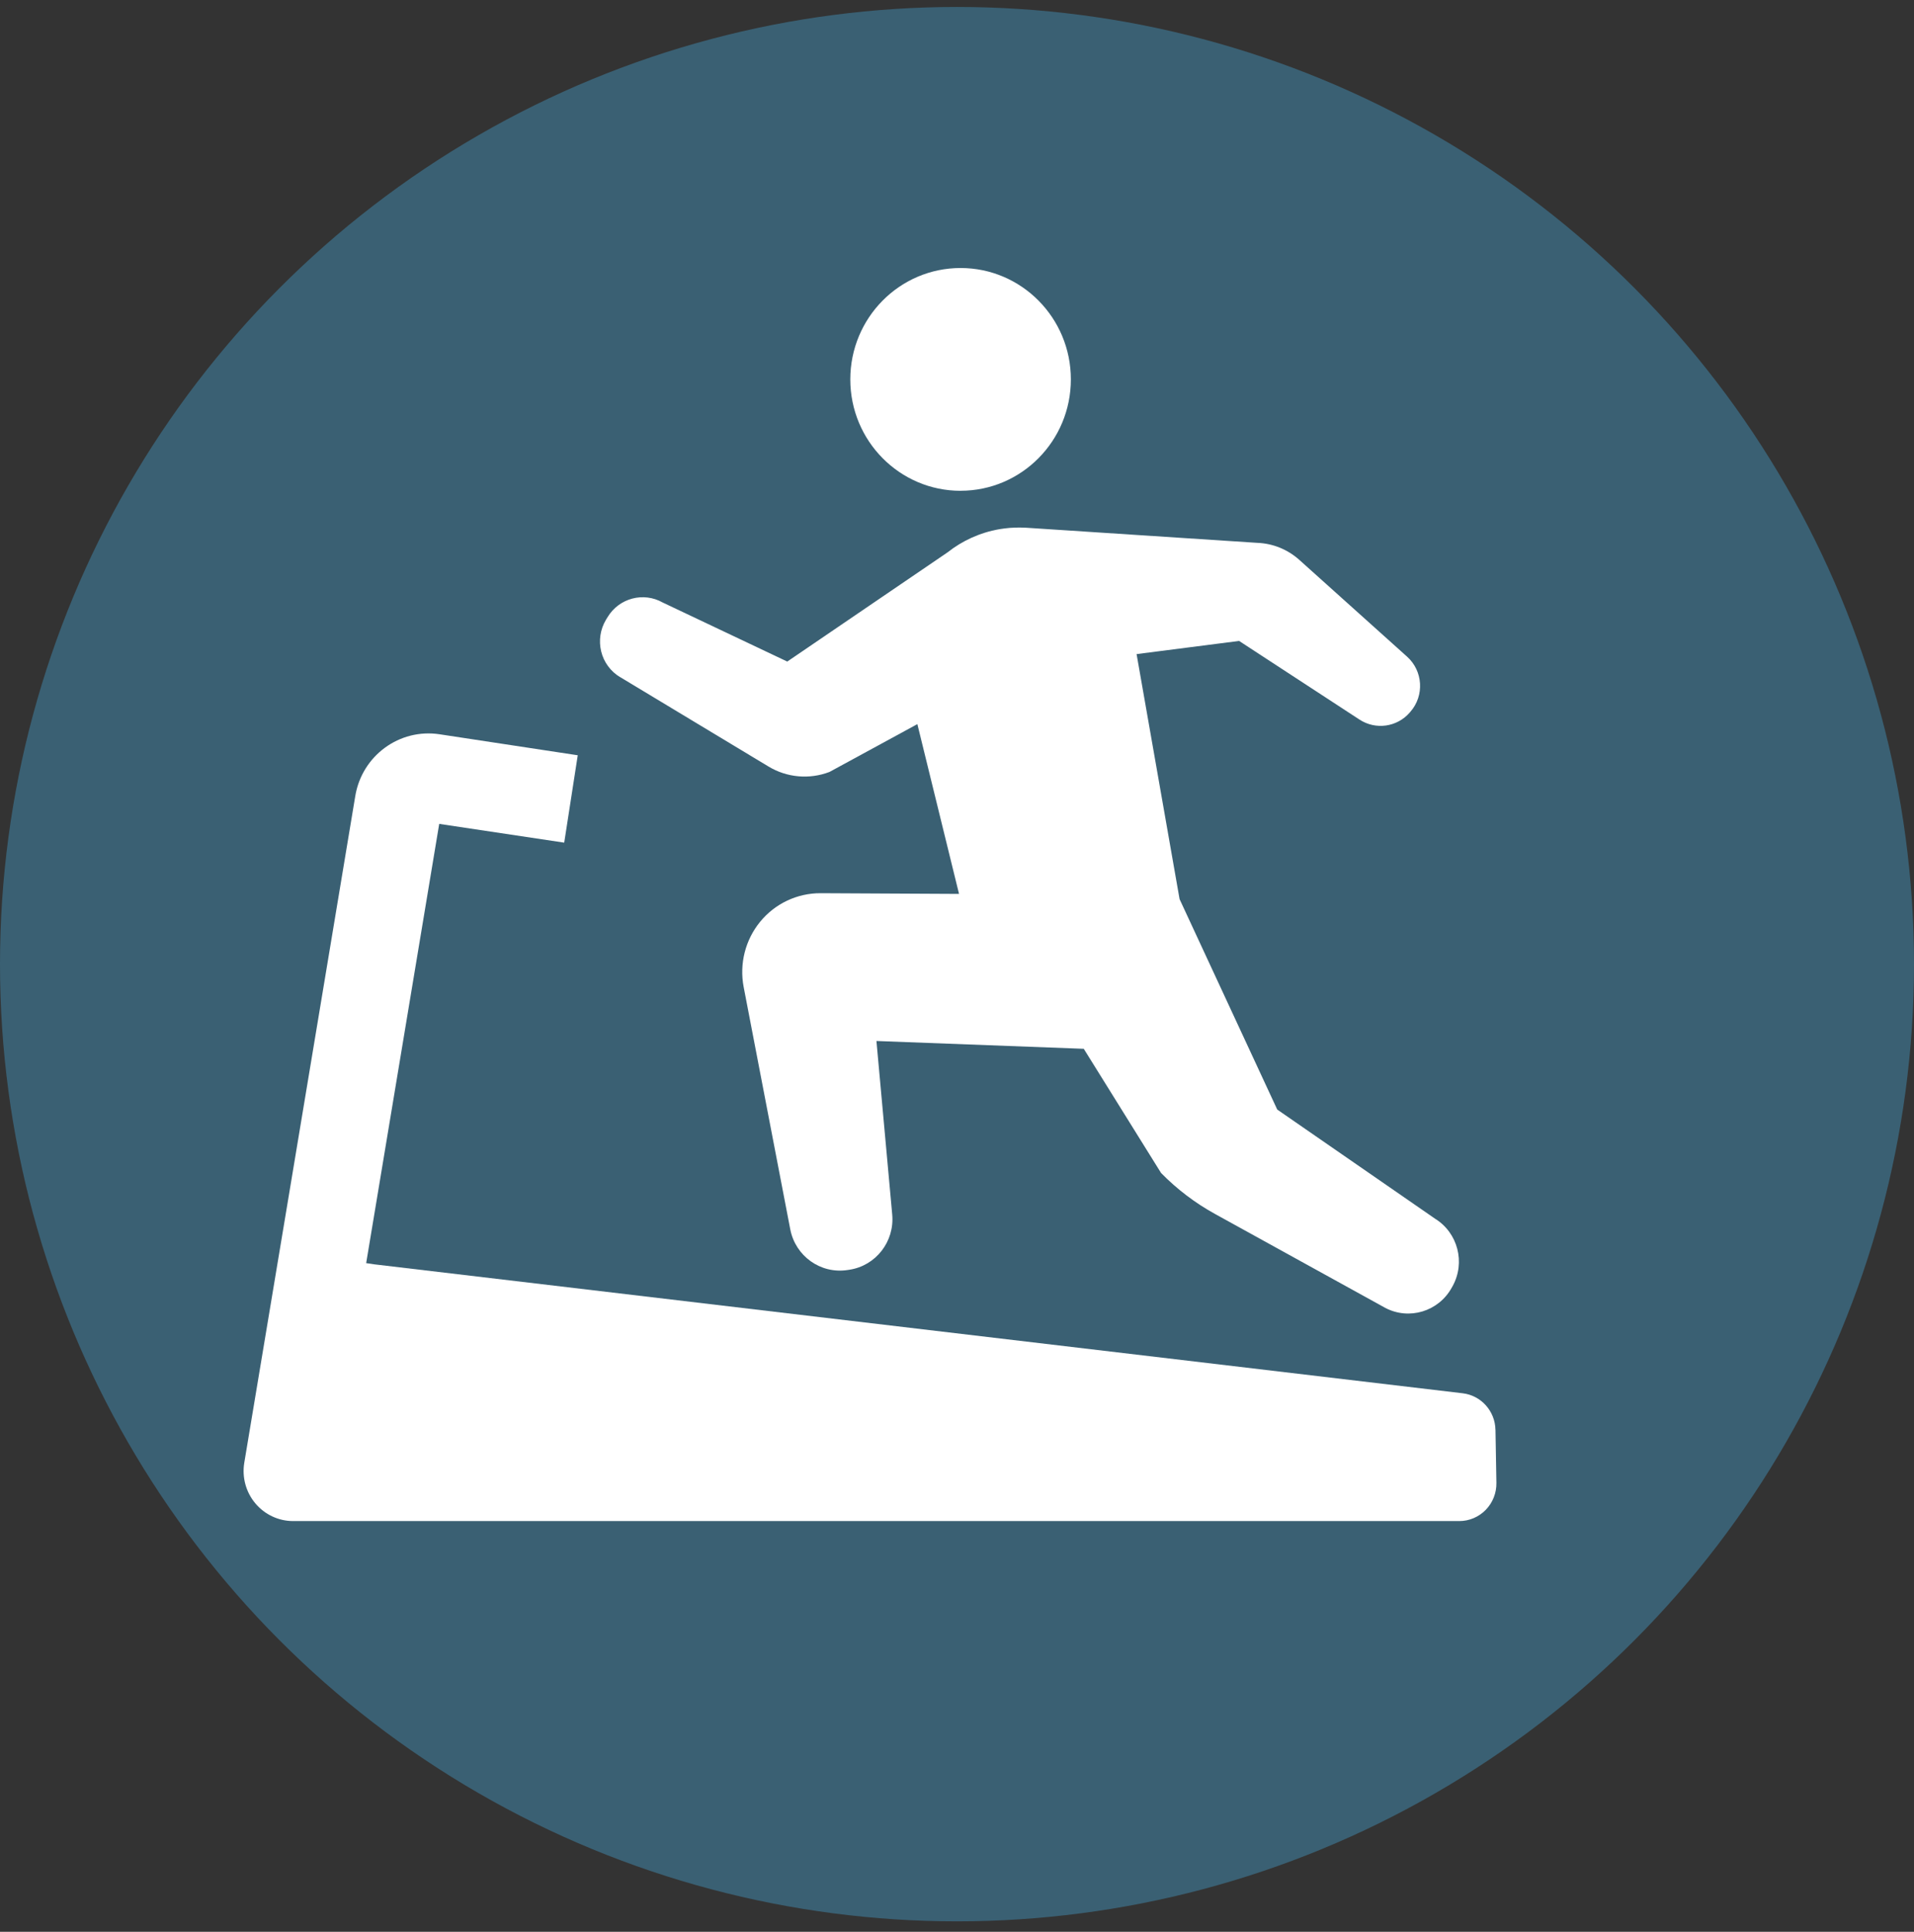 <svg width="110" height="111" viewBox="0 0 110 111" fill="none" xmlns="http://www.w3.org/2000/svg">
<rect x="0" y="0" width="110" height="111" fill="#333333" stroke="none"/>
<circle cx="55" cy="55.4" r="55" fill="#3A6073"/>
<g clip-path="url(#clip0_1_748)">
<path d="M55.205 28.199C58.705 28.199 61.544 25.334 61.544 21.799C61.544 18.265 58.705 15.4 55.205 15.4C51.704 15.4 48.868 18.266 48.868 21.801C48.868 25.335 51.706 28.201 55.205 28.201V28.199Z" fill="white"/>
<path d="M35.635 38.903L44.163 44.042C45.223 44.683 46.515 44.798 47.671 44.356L52.722 41.608L55.117 51.364L47.157 51.323C45.816 51.319 44.542 51.919 43.687 52.963C42.832 54.007 42.485 55.382 42.739 56.712L45.417 70.635C45.714 72.177 47.161 73.209 48.699 72.976L48.815 72.959C50.337 72.729 51.417 71.339 51.277 69.791L50.37 59.815L62.286 60.264L66.727 67.398C67.643 68.333 68.69 69.128 69.835 69.757L79.618 75.153C80.988 75.869 82.676 75.356 83.429 73.996L83.483 73.901C84.232 72.543 83.784 70.831 82.469 70.022L73.404 63.754L67.792 51.664L65.321 37.584L71.213 36.828L78.132 41.347C79.061 41.953 80.288 41.783 81.018 40.944L81.058 40.897C81.87 39.967 81.783 38.551 80.864 37.729L74.674 32.171C74.006 31.571 73.152 31.225 72.26 31.192L58.956 30.322C58.481 30.296 58.035 30.332 58.035 30.332C57.837 30.349 57.636 30.374 57.436 30.407C56.311 30.603 55.301 31.073 54.461 31.736L45.245 38.013L38.09 34.622C36.98 33.993 35.576 34.366 34.916 35.465L34.825 35.614C34.499 36.16 34.399 36.813 34.551 37.431C34.701 38.048 35.092 38.579 35.634 38.906L35.635 38.903Z" fill="white"/>
<path d="M85.945 82.159C85.927 81.081 85.12 80.182 84.061 80.057L21.514 72.649L21.044 72.579L21.514 69.759L25.242 47.34L32.426 48.418L33.204 43.398L25.263 42.191C22.959 41.841 20.803 43.42 20.418 45.74L16.544 69.023L14.039 84.05C13.902 84.883 14.132 85.737 14.674 86.382C15.215 87.028 16.01 87.4 16.846 87.4H83.865C84.439 87.4 84.986 87.168 85.388 86.756C85.789 86.344 86.01 85.786 86 85.206L85.947 82.159H85.945Z" fill="white"/>
</g>
<defs>
<clipPath id="clip0_1_748">
<rect width="72" height="72" fill="white" transform="translate(14 15.4)"/>
</clipPath>
</defs>
</svg>
